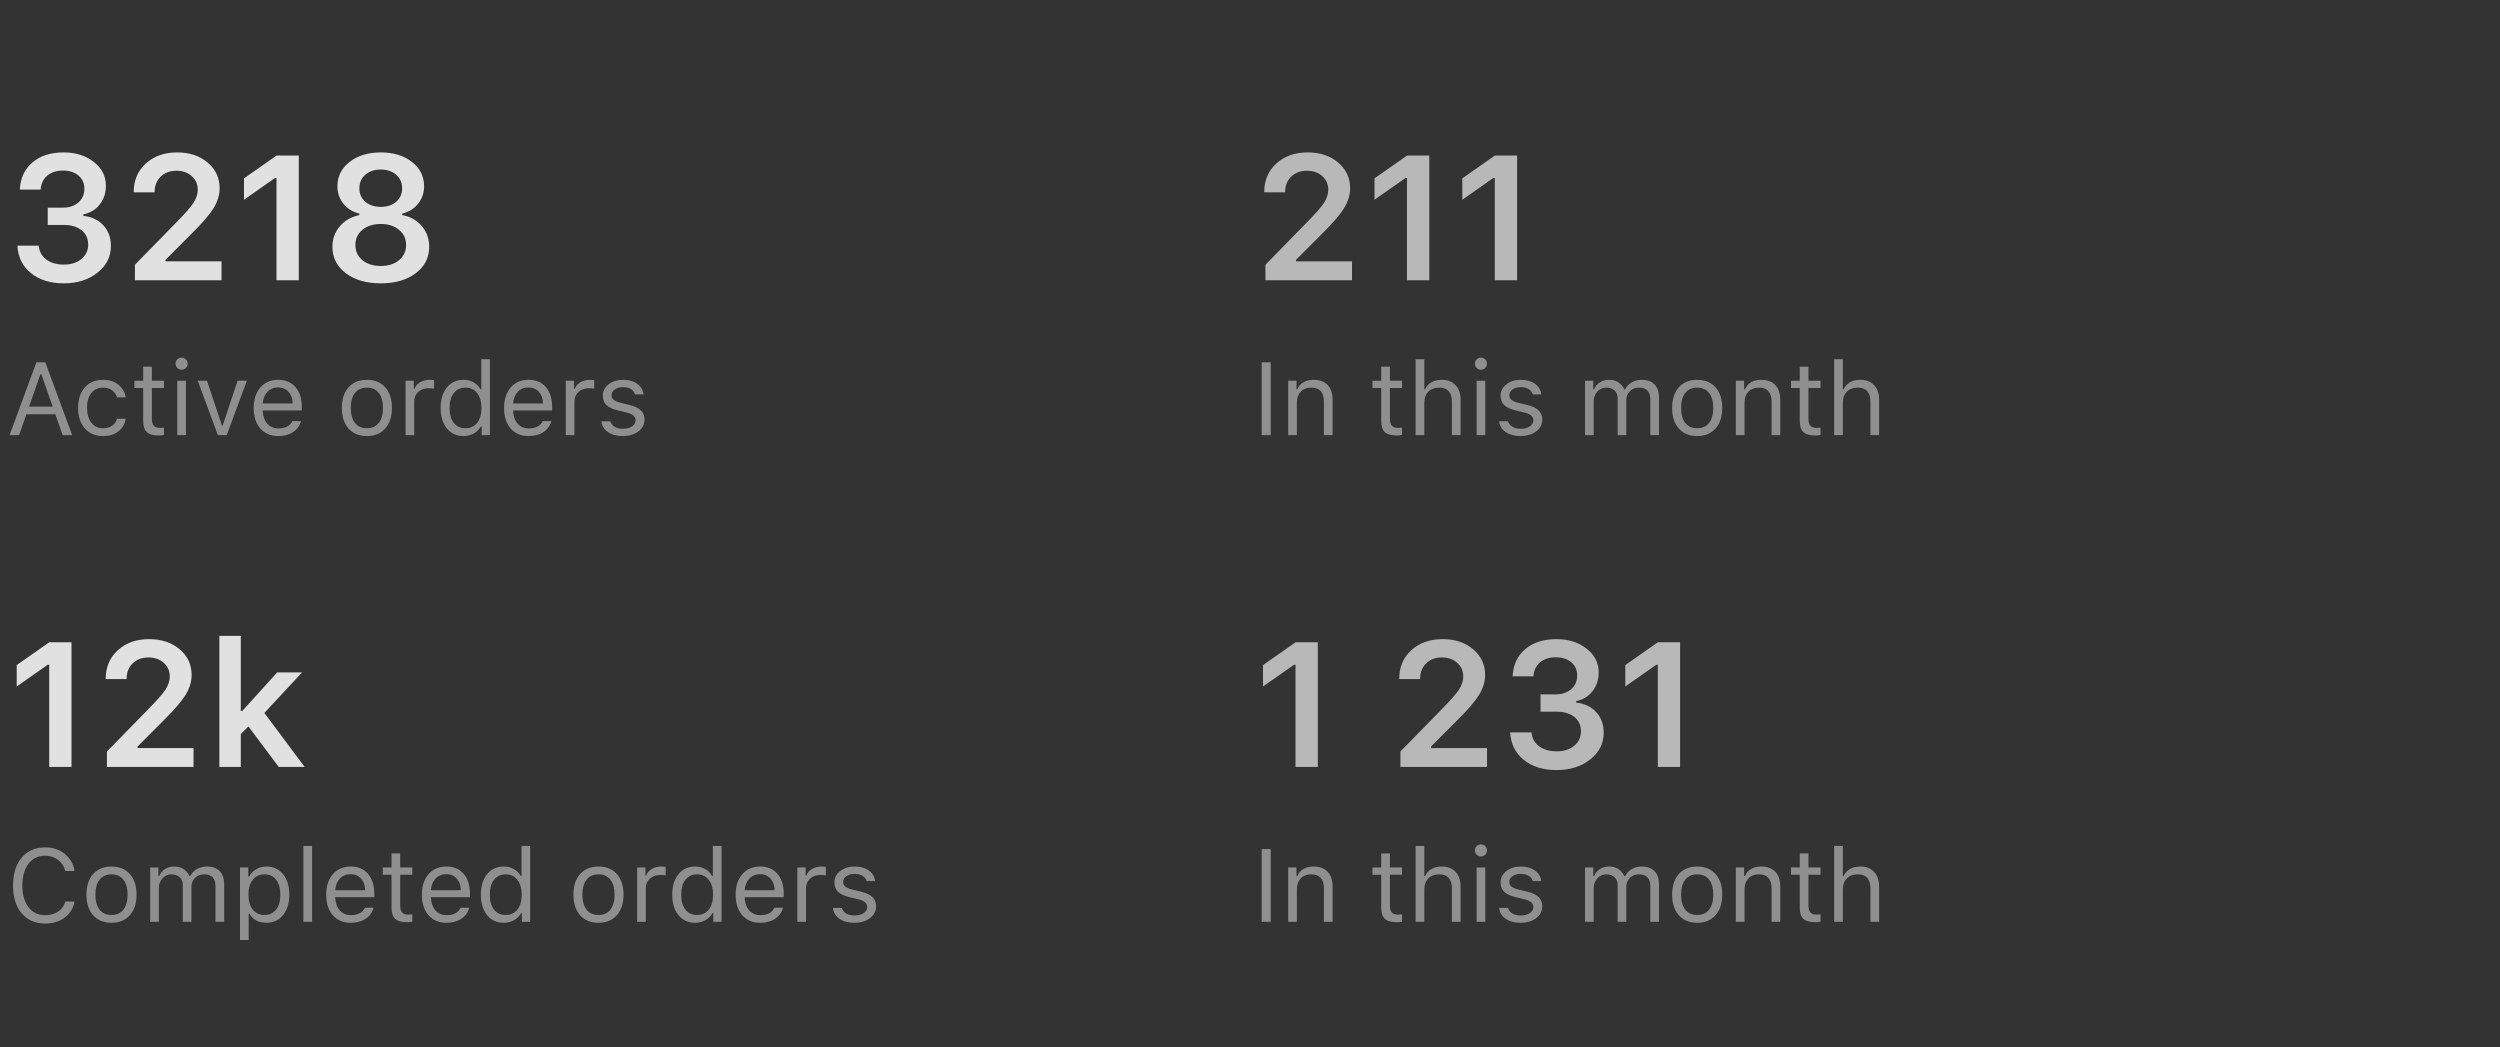 <svg width="339" height="142" viewBox="0 0 339 142" fill="none" xmlns="http://www.w3.org/2000/svg">
<rect x="0" y="0" width="339" height="142" fill="#333333" stroke="none"/>
<path d="M6.473 30.5V28.156H8.535C9.395 28.156 10.094 27.922 10.633 27.453C11.172 26.977 11.441 26.359 11.441 25.602C11.441 24.852 11.176 24.254 10.645 23.809C10.121 23.355 9.418 23.129 8.535 23.129C7.66 23.129 6.949 23.359 6.402 23.82C5.863 24.281 5.566 24.91 5.512 25.707H2.688C2.766 24.152 3.336 22.926 4.398 22.027C5.461 21.121 6.871 20.668 8.629 20.668C10.27 20.668 11.633 21.098 12.719 21.957C13.812 22.809 14.359 23.883 14.359 25.18C14.359 26.172 14.082 27.02 13.527 27.723C12.98 28.426 12.238 28.875 11.301 29.07V29.27C12.457 29.402 13.367 29.836 14.031 30.57C14.703 31.305 15.039 32.234 15.039 33.359C15.039 34.812 14.43 36.02 13.211 36.98C12 37.941 10.477 38.422 8.641 38.422C6.82 38.422 5.336 37.957 4.188 37.027C3.047 36.098 2.438 34.859 2.359 33.312H5.254C5.316 34.094 5.656 34.719 6.273 35.188C6.891 35.648 7.688 35.879 8.664 35.879C9.633 35.879 10.422 35.629 11.031 35.129C11.648 34.621 11.957 33.969 11.957 33.172C11.957 32.344 11.656 31.691 11.055 31.215C10.453 30.738 9.633 30.5 8.594 30.5H6.473ZM18.133 26.035C18.133 24.457 18.68 23.168 19.773 22.168C20.875 21.168 22.293 20.668 24.027 20.668C25.699 20.668 27.074 21.125 28.152 22.039C29.238 22.953 29.781 24.117 29.781 25.531C29.781 26.438 29.508 27.336 28.961 28.227C28.414 29.109 27.422 30.262 25.984 31.684L22.445 35.234V35.434H30.039V38H18.297V35.902L23.934 30.137C25.09 28.965 25.859 28.086 26.242 27.5C26.625 26.906 26.816 26.312 26.816 25.719C26.816 24.977 26.543 24.363 25.996 23.879C25.457 23.395 24.77 23.152 23.934 23.152C23.051 23.152 22.336 23.418 21.789 23.949C21.242 24.48 20.969 25.176 20.969 26.035V26.082H18.133V26.035ZM37.492 38V24.137H37.293L33.086 27.09V24.184L37.504 21.09H40.516V38H37.492ZM51.625 38.422C49.688 38.422 48.109 37.965 46.891 37.051C45.68 36.129 45.074 34.938 45.074 33.477C45.074 32.406 45.406 31.48 46.07 30.699C46.734 29.91 47.621 29.398 48.73 29.164V28.965C47.832 28.746 47.109 28.301 46.562 27.629C46.023 26.949 45.754 26.156 45.754 25.25C45.754 23.914 46.305 22.816 47.406 21.957C48.508 21.098 49.918 20.668 51.637 20.668C53.355 20.668 54.762 21.098 55.855 21.957C56.957 22.816 57.508 23.914 57.508 25.25C57.508 26.156 57.238 26.945 56.699 27.617C56.168 28.289 55.449 28.738 54.543 28.965V29.164C55.645 29.367 56.527 29.863 57.191 30.652C57.863 31.434 58.199 32.371 58.199 33.465C58.199 34.934 57.59 36.129 56.371 37.051C55.16 37.965 53.578 38.422 51.625 38.422ZM51.637 36.066C52.652 36.066 53.477 35.805 54.109 35.281C54.75 34.75 55.07 34.062 55.07 33.219C55.07 32.375 54.75 31.691 54.109 31.168C53.477 30.637 52.652 30.371 51.637 30.371C50.613 30.371 49.781 30.637 49.141 31.168C48.508 31.691 48.191 32.375 48.191 33.219C48.191 34.062 48.508 34.75 49.141 35.281C49.781 35.805 50.613 36.066 51.637 36.066ZM49.539 27.359C50.078 27.82 50.777 28.051 51.637 28.051C52.496 28.051 53.191 27.82 53.723 27.359C54.262 26.891 54.531 26.285 54.531 25.543C54.531 24.785 54.262 24.172 53.723 23.703C53.191 23.227 52.496 22.988 51.637 22.988C50.77 22.988 50.066 23.227 49.527 23.703C48.996 24.172 48.73 24.785 48.73 25.543C48.73 26.285 49 26.891 49.539 27.359Z" fill="white" fill-opacity="0.85"/>
<path d="M8.494 59L7.503 56.177H3.579L2.588 59H1.296L4.933 49.136H6.149L9.786 59H8.494ZM5.486 50.728L3.941 55.131H7.141L5.596 50.728H5.486ZM17.053 53.887H15.863C15.763 53.499 15.546 53.183 15.214 52.937C14.886 52.686 14.469 52.56 13.963 52.56C13.302 52.56 12.776 52.807 12.384 53.299C11.996 53.791 11.803 54.454 11.803 55.288C11.803 56.136 11.999 56.812 12.391 57.318C12.783 57.82 13.307 58.07 13.963 58.07C14.46 58.07 14.872 57.959 15.2 57.735C15.533 57.512 15.754 57.193 15.863 56.778H17.053C16.943 57.476 16.617 58.043 16.075 58.48C15.533 58.913 14.831 59.13 13.97 59.13C12.935 59.13 12.113 58.783 11.502 58.091C10.891 57.394 10.586 56.459 10.586 55.288C10.586 54.14 10.891 53.221 11.502 52.533C12.113 51.845 12.933 51.501 13.963 51.501C14.824 51.501 15.526 51.727 16.068 52.178C16.615 52.629 16.943 53.199 17.053 53.887ZM19.418 49.724H20.594V51.631H22.234V52.615H20.594V56.785C20.594 57.218 20.68 57.533 20.854 57.728C21.027 57.925 21.305 58.023 21.688 58.023C21.856 58.023 22.038 58.013 22.234 57.995V58.986C21.975 59.032 21.744 59.055 21.544 59.055C20.783 59.055 20.238 58.902 19.91 58.597C19.582 58.291 19.418 57.788 19.418 57.086V52.615H18.229V51.631H19.418V49.724ZM24.039 59V51.631H25.215V59H24.039ZM25.208 49.895C25.049 50.054 24.855 50.134 24.627 50.134C24.399 50.134 24.205 50.054 24.046 49.895C23.886 49.73 23.807 49.537 23.807 49.313C23.807 49.09 23.886 48.899 24.046 48.739C24.205 48.575 24.399 48.493 24.627 48.493C24.855 48.493 25.049 48.575 25.208 48.739C25.367 48.899 25.447 49.09 25.447 49.313C25.447 49.537 25.367 49.73 25.208 49.895ZM33.473 51.631L30.745 59H29.542L26.814 51.631H28.072L30.089 57.701H30.198L32.215 51.631H33.473ZM37.711 52.54C37.123 52.54 36.64 52.738 36.262 53.135C35.883 53.531 35.672 54.055 35.626 54.707H39.687C39.673 54.055 39.486 53.531 39.126 53.135C38.766 52.738 38.294 52.54 37.711 52.54ZM39.652 57.093H40.828C40.65 57.731 40.288 58.23 39.741 58.59C39.199 58.95 38.527 59.13 37.725 59.13C36.704 59.13 35.895 58.788 35.298 58.105C34.701 57.416 34.402 56.489 34.402 55.322C34.402 54.16 34.703 53.233 35.305 52.54C35.906 51.847 36.713 51.501 37.725 51.501C38.718 51.501 39.5 51.831 40.069 52.492C40.639 53.153 40.924 54.058 40.924 55.206V55.657H35.626V55.712C35.658 56.441 35.863 57.02 36.241 57.448C36.624 57.877 37.128 58.091 37.752 58.091C38.704 58.091 39.338 57.758 39.652 57.093ZM52.23 58.111C51.624 58.79 50.797 59.13 49.749 59.13C48.701 59.13 47.871 58.79 47.261 58.111C46.655 57.428 46.352 56.496 46.352 55.315C46.352 54.13 46.655 53.199 47.261 52.52C47.867 51.84 48.696 51.501 49.749 51.501C50.802 51.501 51.631 51.84 52.237 52.52C52.843 53.199 53.147 54.13 53.147 55.315C53.147 56.496 52.841 57.428 52.23 58.111ZM48.136 57.352C48.514 57.831 49.052 58.07 49.749 58.07C50.446 58.07 50.984 57.831 51.362 57.352C51.741 56.87 51.93 56.19 51.93 55.315C51.93 54.44 51.741 53.764 51.362 53.285C50.984 52.802 50.446 52.56 49.749 52.56C49.052 52.56 48.514 52.802 48.136 53.285C47.758 53.764 47.568 54.44 47.568 55.315C47.568 56.19 47.758 56.87 48.136 57.352ZM54.992 59V51.631H56.113V52.725H56.223C56.332 52.365 56.578 52.071 56.961 51.843C57.344 51.615 57.779 51.501 58.267 51.501C58.49 51.501 58.686 51.512 58.855 51.535V52.711C58.695 52.665 58.444 52.643 58.102 52.643C57.542 52.643 57.079 52.811 56.715 53.148C56.35 53.486 56.168 53.914 56.168 54.434V59H54.992ZM62.847 59.13C61.903 59.13 61.151 58.783 60.591 58.091C60.03 57.398 59.75 56.473 59.75 55.315C59.75 54.162 60.03 53.24 60.591 52.547C61.156 51.85 61.908 51.501 62.847 51.501C63.362 51.501 63.822 51.617 64.228 51.85C64.638 52.078 64.948 52.392 65.157 52.793H65.26V48.705H66.436V59H65.314V57.824H65.205C64.973 58.234 64.649 58.556 64.234 58.788C63.82 59.016 63.357 59.13 62.847 59.13ZM63.12 52.56C62.45 52.56 61.924 52.807 61.541 53.299C61.158 53.786 60.967 54.459 60.967 55.315C60.967 56.177 61.156 56.851 61.534 57.339C61.917 57.827 62.446 58.07 63.12 58.07C63.79 58.07 64.319 57.824 64.706 57.332C65.093 56.84 65.287 56.168 65.287 55.315C65.287 54.472 65.091 53.802 64.699 53.306C64.312 52.809 63.785 52.56 63.12 52.56ZM71.658 52.54C71.07 52.54 70.587 52.738 70.209 53.135C69.831 53.531 69.619 54.055 69.573 54.707H73.634C73.62 54.055 73.433 53.531 73.073 53.135C72.713 52.738 72.242 52.54 71.658 52.54ZM73.6 57.093H74.775C74.598 57.731 74.235 58.23 73.689 58.59C73.146 58.95 72.474 59.13 71.672 59.13C70.651 59.13 69.842 58.788 69.245 58.105C68.648 57.416 68.35 56.489 68.35 55.322C68.35 54.16 68.65 53.233 69.252 52.54C69.853 51.847 70.66 51.501 71.672 51.501C72.665 51.501 73.447 51.831 74.017 52.492C74.586 53.153 74.871 54.058 74.871 55.206V55.657H69.573V55.712C69.605 56.441 69.81 57.02 70.189 57.448C70.571 57.877 71.075 58.091 71.699 58.091C72.652 58.091 73.285 57.758 73.6 57.093ZM76.717 59V51.631H77.838V52.725H77.947C78.057 52.365 78.303 52.071 78.686 51.843C79.068 51.615 79.504 51.501 79.991 51.501C80.215 51.501 80.41 51.512 80.579 51.535V52.711C80.42 52.665 80.169 52.643 79.827 52.643C79.267 52.643 78.804 52.811 78.439 53.148C78.075 53.486 77.893 53.914 77.893 54.434V59H76.717ZM81.741 53.648C81.741 53.037 82.003 52.526 82.527 52.116C83.051 51.706 83.705 51.501 84.489 51.501C85.259 51.501 85.895 51.679 86.397 52.034C86.898 52.39 87.187 52.87 87.265 53.477H86.103C86.02 53.176 85.838 52.939 85.556 52.766C85.278 52.588 84.92 52.499 84.482 52.499C84.04 52.499 83.669 52.602 83.368 52.807C83.072 53.012 82.924 53.276 82.924 53.6C82.924 53.85 83.026 54.06 83.231 54.228C83.441 54.393 83.765 54.527 84.202 54.632L85.337 54.905C86.039 55.074 86.556 55.318 86.889 55.637C87.226 55.956 87.394 56.377 87.394 56.901C87.394 57.553 87.114 58.089 86.554 58.508C85.993 58.922 85.289 59.13 84.441 59.13C83.621 59.13 82.949 58.948 82.425 58.583C81.901 58.218 81.607 57.731 81.543 57.12H82.753C82.853 57.439 83.051 57.69 83.348 57.872C83.644 58.05 84.022 58.139 84.482 58.139C84.979 58.139 85.387 58.032 85.706 57.817C86.025 57.603 86.185 57.328 86.185 56.99C86.185 56.489 85.795 56.143 85.016 55.951L83.751 55.644C83.054 55.475 82.543 55.233 82.22 54.919C81.901 54.6 81.741 54.176 81.741 53.648Z" fill="white" fill-opacity="0.45"/>
<path d="M6.672 104V90.137H6.473L2.266 93.09V90.184L6.684 87.09H9.695V104H6.672ZM14.336 92.035C14.336 90.457 14.883 89.168 15.977 88.168C17.078 87.168 18.496 86.668 20.23 86.668C21.902 86.668 23.277 87.125 24.355 88.039C25.441 88.953 25.984 90.117 25.984 91.531C25.984 92.438 25.711 93.336 25.164 94.227C24.617 95.109 23.625 96.262 22.188 97.684L18.648 101.234V101.434H26.242V104H14.5V101.902L20.137 96.137C21.293 94.965 22.062 94.086 22.445 93.5C22.828 92.906 23.02 92.312 23.02 91.719C23.02 90.977 22.746 90.363 22.199 89.879C21.66 89.394 20.973 89.152 20.137 89.152C19.254 89.152 18.539 89.418 17.992 89.949C17.445 90.481 17.172 91.176 17.172 92.035V92.082H14.336V92.035ZM32.852 96.406L37.586 91.18H40.961L35.852 96.676L41.312 104H37.797L33.684 98.504L32.652 99.535V104H29.746V86.223H32.652V96.406H32.852Z" fill="white" fill-opacity="0.85"/>
<path d="M6.122 125.232C4.782 125.232 3.72 124.77 2.937 123.845C2.157 122.92 1.768 121.662 1.768 120.071C1.768 118.481 2.157 117.223 2.937 116.298C3.716 115.368 4.775 114.903 6.115 114.903C7.154 114.903 8.043 115.2 8.781 115.792C9.52 116.384 9.962 117.157 10.107 118.109H8.856C8.692 117.471 8.364 116.968 7.872 116.599C7.38 116.225 6.794 116.038 6.115 116.038C5.167 116.038 4.415 116.4 3.859 117.125C3.308 117.85 3.032 118.832 3.032 120.071C3.032 121.311 3.31 122.293 3.866 123.018C4.422 123.738 5.174 124.098 6.122 124.098C6.81 124.098 7.398 123.934 7.886 123.605C8.378 123.273 8.701 122.822 8.856 122.252H10.107C9.943 123.159 9.499 123.883 8.774 124.426C8.054 124.964 7.17 125.232 6.122 125.232ZM17.6 124.111C16.994 124.79 16.166 125.13 15.118 125.13C14.07 125.13 13.241 124.79 12.63 124.111C12.024 123.428 11.721 122.496 11.721 121.315C11.721 120.131 12.024 119.199 12.63 118.52C13.236 117.84 14.065 117.501 15.118 117.501C16.171 117.501 17 117.84 17.606 118.52C18.213 119.199 18.516 120.131 18.516 121.315C18.516 122.496 18.21 123.428 17.6 124.111ZM13.505 123.353C13.883 123.831 14.421 124.07 15.118 124.07C15.815 124.07 16.353 123.831 16.731 123.353C17.11 122.869 17.299 122.19 17.299 121.315C17.299 120.44 17.11 119.764 16.731 119.285C16.353 118.802 15.815 118.561 15.118 118.561C14.421 118.561 13.883 118.802 13.505 119.285C13.127 119.764 12.938 120.44 12.938 121.315C12.938 122.19 13.127 122.869 13.505 123.353ZM20.361 125V117.631H21.482V118.793H21.592C21.76 118.383 22.023 118.066 22.378 117.843C22.733 117.615 23.157 117.501 23.649 117.501C24.133 117.501 24.547 117.617 24.894 117.85C25.244 118.082 25.509 118.396 25.686 118.793H25.796C25.996 118.396 26.297 118.082 26.698 117.85C27.099 117.617 27.55 117.501 28.052 117.501C28.804 117.501 29.383 117.711 29.788 118.13C30.194 118.545 30.396 119.137 30.396 119.907V125H29.221V120.181C29.221 119.101 28.703 118.561 27.669 118.561C27.168 118.561 26.758 118.725 26.439 119.053C26.119 119.381 25.96 119.784 25.96 120.263V125H24.784V119.996C24.784 119.559 24.643 119.21 24.36 118.95C24.082 118.69 23.711 118.561 23.246 118.561C22.768 118.561 22.362 118.743 22.029 119.107C21.701 119.472 21.537 119.914 21.537 120.434V125H20.361ZM36.132 117.501C37.071 117.501 37.82 117.847 38.381 118.54C38.946 119.233 39.228 120.158 39.228 121.315C39.228 122.468 38.946 123.394 38.381 124.091C37.816 124.784 37.066 125.13 36.132 125.13C35.608 125.13 35.143 125.023 34.737 124.809C34.332 124.59 34.029 124.285 33.828 123.893H33.719V127.461H32.543V117.631H33.664V118.861H33.773C34.01 118.438 34.336 118.105 34.751 117.863C35.17 117.622 35.63 117.501 36.132 117.501ZM35.852 124.07C36.526 124.07 37.055 123.826 37.438 123.339C37.82 122.851 38.012 122.177 38.012 121.315C38.012 120.454 37.82 119.78 37.438 119.292C37.059 118.804 36.533 118.561 35.858 118.561C35.193 118.561 34.664 118.809 34.273 119.306C33.88 119.798 33.685 120.468 33.685 121.315C33.685 122.159 33.878 122.828 34.266 123.325C34.658 123.822 35.186 124.07 35.852 124.07ZM41.143 125V114.705H42.318V125H41.143ZM47.541 118.54C46.953 118.54 46.47 118.738 46.092 119.135C45.714 119.531 45.502 120.055 45.456 120.707H49.517C49.503 120.055 49.316 119.531 48.956 119.135C48.596 118.738 48.124 118.54 47.541 118.54ZM49.482 123.093H50.658C50.48 123.731 50.118 124.23 49.571 124.59C49.029 124.95 48.357 125.13 47.555 125.13C46.534 125.13 45.725 124.788 45.128 124.104C44.531 123.416 44.232 122.489 44.232 121.322C44.232 120.16 44.533 119.233 45.135 118.54C45.736 117.847 46.543 117.501 47.555 117.501C48.548 117.501 49.33 117.831 49.899 118.492C50.469 119.153 50.754 120.058 50.754 121.206V121.657H45.456V121.712C45.488 122.441 45.693 123.02 46.071 123.448C46.454 123.877 46.958 124.091 47.582 124.091C48.535 124.091 49.168 123.758 49.482 123.093ZM53.092 115.724H54.268V117.631H55.908V118.615H54.268V122.785C54.268 123.218 54.354 123.533 54.527 123.729C54.7 123.924 54.978 124.022 55.361 124.022C55.53 124.022 55.712 124.013 55.908 123.995V124.986C55.648 125.032 55.418 125.055 55.218 125.055C54.457 125.055 53.912 124.902 53.584 124.597C53.256 124.291 53.092 123.788 53.092 123.086V118.615H51.902V117.631H53.092V115.724ZM60.516 118.54C59.928 118.54 59.445 118.738 59.066 119.135C58.688 119.531 58.476 120.055 58.431 120.707H62.491C62.477 120.055 62.291 119.531 61.931 119.135C61.571 118.738 61.099 118.54 60.516 118.54ZM62.457 123.093H63.633C63.455 123.731 63.093 124.23 62.546 124.59C62.004 124.95 61.331 125.13 60.529 125.13C59.508 125.13 58.7 124.788 58.102 124.104C57.505 123.416 57.207 122.489 57.207 121.322C57.207 120.16 57.508 119.233 58.109 118.54C58.711 117.847 59.518 117.501 60.529 117.501C61.523 117.501 62.304 117.831 62.874 118.492C63.444 119.153 63.728 120.058 63.728 121.206V121.657H58.431V121.712C58.463 122.441 58.668 123.02 59.046 123.448C59.429 123.877 59.932 124.091 60.557 124.091C61.509 124.091 62.143 123.758 62.457 123.093ZM68.302 125.13C67.358 125.13 66.606 124.784 66.046 124.091C65.485 123.398 65.205 122.473 65.205 121.315C65.205 120.162 65.485 119.24 66.046 118.547C66.611 117.85 67.363 117.501 68.302 117.501C68.817 117.501 69.277 117.617 69.683 117.85C70.093 118.077 70.403 118.392 70.612 118.793H70.715V114.705H71.891V125H70.769V123.824H70.66C70.428 124.234 70.104 124.556 69.689 124.788C69.275 125.016 68.812 125.13 68.302 125.13ZM68.575 118.561C67.905 118.561 67.379 118.807 66.996 119.299C66.613 119.786 66.422 120.459 66.422 121.315C66.422 122.177 66.611 122.851 66.989 123.339C67.372 123.826 67.901 124.07 68.575 124.07C69.245 124.07 69.774 123.824 70.161 123.332C70.549 122.84 70.742 122.168 70.742 121.315C70.742 120.472 70.546 119.802 70.154 119.306C69.767 118.809 69.241 118.561 68.575 118.561ZM83.635 124.111C83.029 124.79 82.201 125.13 81.153 125.13C80.105 125.13 79.276 124.79 78.665 124.111C78.059 123.428 77.756 122.496 77.756 121.315C77.756 120.131 78.059 119.199 78.665 118.52C79.271 117.84 80.101 117.501 81.153 117.501C82.206 117.501 83.035 117.84 83.642 118.52C84.248 119.199 84.551 120.131 84.551 121.315C84.551 122.496 84.245 123.428 83.635 124.111ZM79.54 123.353C79.918 123.831 80.456 124.07 81.153 124.07C81.851 124.07 82.388 123.831 82.767 123.353C83.145 122.869 83.334 122.19 83.334 121.315C83.334 120.44 83.145 119.764 82.767 119.285C82.388 118.802 81.851 118.561 81.153 118.561C80.456 118.561 79.918 118.802 79.54 119.285C79.162 119.764 78.973 120.44 78.973 121.315C78.973 122.19 79.162 122.869 79.54 123.353ZM86.397 125V117.631H87.518V118.725H87.627C87.736 118.365 87.982 118.071 88.365 117.843C88.748 117.615 89.183 117.501 89.671 117.501C89.894 117.501 90.09 117.512 90.259 117.535V118.711C90.099 118.665 89.849 118.643 89.507 118.643C88.946 118.643 88.484 118.811 88.119 119.148C87.755 119.486 87.572 119.914 87.572 120.434V125H86.397ZM94.251 125.13C93.308 125.13 92.556 124.784 91.995 124.091C91.435 123.398 91.154 122.473 91.154 121.315C91.154 120.162 91.435 119.24 91.995 118.547C92.56 117.85 93.312 117.501 94.251 117.501C94.766 117.501 95.226 117.617 95.632 117.85C96.042 118.077 96.352 118.392 96.561 118.793H96.664V114.705H97.84V125H96.719V123.824H96.609C96.377 124.234 96.053 124.556 95.639 124.788C95.224 125.016 94.761 125.13 94.251 125.13ZM94.524 118.561C93.855 118.561 93.328 118.807 92.945 119.299C92.562 119.786 92.371 120.459 92.371 121.315C92.371 122.177 92.56 122.851 92.939 123.339C93.321 123.826 93.85 124.07 94.524 124.07C95.194 124.07 95.723 123.824 96.11 123.332C96.498 122.84 96.691 122.168 96.691 121.315C96.691 120.472 96.495 119.802 96.103 119.306C95.716 118.809 95.19 118.561 94.524 118.561ZM103.062 118.54C102.475 118.54 101.992 118.738 101.613 119.135C101.235 119.531 101.023 120.055 100.978 120.707H105.038C105.024 120.055 104.838 119.531 104.478 119.135C104.118 118.738 103.646 118.54 103.062 118.54ZM105.004 123.093H106.18C106.002 123.731 105.64 124.23 105.093 124.59C104.55 124.95 103.878 125.13 103.076 125.13C102.055 125.13 101.246 124.788 100.649 124.104C100.052 123.416 99.754 122.489 99.754 121.322C99.754 120.16 100.055 119.233 100.656 118.54C101.258 117.847 102.064 117.501 103.076 117.501C104.07 117.501 104.851 117.831 105.421 118.492C105.991 119.153 106.275 120.058 106.275 121.206V121.657H100.978V121.712C101.009 122.441 101.215 123.02 101.593 123.448C101.976 123.877 102.479 124.091 103.104 124.091C104.056 124.091 104.689 123.758 105.004 123.093ZM108.121 125V117.631H109.242V118.725H109.352C109.461 118.365 109.707 118.071 110.09 117.843C110.473 117.615 110.908 117.501 111.396 117.501C111.619 117.501 111.815 117.512 111.983 117.535V118.711C111.824 118.665 111.573 118.643 111.231 118.643C110.671 118.643 110.208 118.811 109.844 119.148C109.479 119.486 109.297 119.914 109.297 120.434V125H108.121ZM113.146 119.647C113.146 119.037 113.408 118.526 113.932 118.116C114.456 117.706 115.11 117.501 115.894 117.501C116.664 117.501 117.299 117.679 117.801 118.034C118.302 118.39 118.591 118.87 118.669 119.477H117.507C117.425 119.176 117.243 118.939 116.96 118.766C116.682 118.588 116.324 118.499 115.887 118.499C115.445 118.499 115.073 118.602 114.772 118.807C114.476 119.012 114.328 119.276 114.328 119.6C114.328 119.85 114.431 120.06 114.636 120.229C114.845 120.393 115.169 120.527 115.606 120.632L116.741 120.905C117.443 121.074 117.96 121.318 118.293 121.637C118.63 121.956 118.799 122.377 118.799 122.901C118.799 123.553 118.519 124.089 117.958 124.508C117.397 124.923 116.693 125.13 115.846 125.13C115.025 125.13 114.353 124.948 113.829 124.583C113.305 124.218 113.011 123.731 112.947 123.12H114.157C114.257 123.439 114.456 123.69 114.752 123.872C115.048 124.05 115.426 124.139 115.887 124.139C116.383 124.139 116.791 124.032 117.11 123.817C117.429 123.603 117.589 123.327 117.589 122.99C117.589 122.489 117.199 122.143 116.42 121.951L115.155 121.644C114.458 121.475 113.948 121.233 113.624 120.919C113.305 120.6 113.146 120.176 113.146 119.647Z" fill="white" fill-opacity="0.45"/>
<path d="M171.43 26.035C171.43 24.457 171.977 23.168 173.07 22.168C174.172 21.168 175.59 20.668 177.324 20.668C178.996 20.668 180.371 21.125 181.449 22.039C182.535 22.953 183.078 24.117 183.078 25.531C183.078 26.438 182.805 27.336 182.258 28.227C181.711 29.109 180.719 30.262 179.281 31.684L175.742 35.234V35.434H183.336V38H171.594V35.902L177.23 30.137C178.387 28.965 179.156 28.086 179.539 27.5C179.922 26.906 180.113 26.312 180.113 25.719C180.113 24.977 179.84 24.363 179.293 23.879C178.754 23.395 178.066 23.152 177.23 23.152C176.348 23.152 175.633 23.418 175.086 23.949C174.539 24.48 174.266 25.176 174.266 26.035V26.082H171.43V26.035ZM190.789 38V24.137H190.59L186.383 27.09V24.184L190.801 21.09H193.812V38H190.789ZM202.695 38V24.137H202.496L198.289 27.09V24.184L202.707 21.09H205.719V38H202.695Z" fill="white" fill-opacity="0.65"/>
<path d="M172.312 59H171.082V49.136H172.312V59ZM174.678 59V51.631H175.799V52.793H175.908C176.3 51.932 177.038 51.501 178.123 51.501C178.948 51.501 179.584 51.738 180.03 52.212C180.477 52.681 180.7 53.353 180.7 54.228V59H179.524V54.516C179.524 53.855 179.381 53.365 179.094 53.046C178.811 52.722 178.376 52.56 177.788 52.56C177.196 52.56 176.724 52.747 176.373 53.121C176.027 53.49 175.854 53.996 175.854 54.639V59H174.678ZM187.297 49.724H188.473V51.631H190.113V52.615H188.473V56.785C188.473 57.218 188.559 57.533 188.732 57.728C188.906 57.925 189.184 58.023 189.566 58.023C189.735 58.023 189.917 58.013 190.113 57.995V58.986C189.854 59.032 189.623 59.055 189.423 59.055C188.662 59.055 188.117 58.902 187.789 58.597C187.461 58.291 187.297 57.788 187.297 57.086V52.615H186.107V51.631H187.297V49.724ZM191.959 59V48.705H193.135V52.793H193.244C193.431 52.378 193.716 52.059 194.099 51.836C194.486 51.613 194.958 51.501 195.514 51.501C196.298 51.501 196.917 51.742 197.373 52.226C197.829 52.704 198.057 53.372 198.057 54.228V59H196.881V54.516C196.881 53.212 196.313 52.56 195.179 52.56C194.532 52.56 194.028 52.75 193.668 53.128C193.312 53.502 193.135 54.005 193.135 54.639V59H191.959ZM200.23 59V51.631H201.406V59H200.23ZM201.399 49.895C201.24 50.054 201.046 50.134 200.818 50.134C200.59 50.134 200.397 50.054 200.237 49.895C200.078 49.73 199.998 49.537 199.998 49.313C199.998 49.09 200.078 48.899 200.237 48.739C200.397 48.575 200.59 48.493 200.818 48.493C201.046 48.493 201.24 48.575 201.399 48.739C201.559 48.899 201.639 49.09 201.639 49.313C201.639 49.537 201.559 49.73 201.399 49.895ZM203.478 53.648C203.478 53.037 203.74 52.526 204.264 52.116C204.788 51.706 205.442 51.501 206.226 51.501C206.996 51.501 207.632 51.679 208.133 52.034C208.634 52.39 208.924 52.87 209.001 53.477H207.839C207.757 53.176 207.575 52.939 207.292 52.766C207.014 52.588 206.656 52.499 206.219 52.499C205.777 52.499 205.405 52.602 205.104 52.807C204.808 53.012 204.66 53.276 204.66 53.6C204.66 53.85 204.763 54.06 204.968 54.228C205.177 54.393 205.501 54.527 205.938 54.632L207.073 54.905C207.775 55.074 208.292 55.318 208.625 55.637C208.962 55.956 209.131 56.377 209.131 56.901C209.131 57.553 208.851 58.089 208.29 58.508C207.729 58.922 207.025 59.13 206.178 59.13C205.357 59.13 204.685 58.948 204.161 58.583C203.637 58.218 203.343 57.731 203.279 57.12H204.489C204.59 57.439 204.788 57.69 205.084 57.872C205.38 58.05 205.758 58.139 206.219 58.139C206.715 58.139 207.123 58.032 207.442 57.817C207.761 57.603 207.921 57.328 207.921 56.99C207.921 56.489 207.531 56.143 206.752 55.951L205.487 55.644C204.79 55.475 204.28 55.233 203.956 54.919C203.637 54.6 203.478 54.176 203.478 53.648ZM214.928 59V51.631H216.049V52.793H216.158C216.327 52.383 216.589 52.066 216.944 51.843C217.3 51.615 217.724 51.501 218.216 51.501C218.699 51.501 219.114 51.617 219.46 51.85C219.811 52.082 220.075 52.397 220.253 52.793H220.362C220.563 52.397 220.864 52.082 221.265 51.85C221.666 51.617 222.117 51.501 222.618 51.501C223.37 51.501 223.949 51.711 224.354 52.13C224.76 52.545 224.963 53.137 224.963 53.907V59H223.787V54.181C223.787 53.101 223.27 52.56 222.235 52.56C221.734 52.56 221.324 52.725 221.005 53.053C220.686 53.381 220.526 53.784 220.526 54.263V59H219.351V53.996C219.351 53.559 219.209 53.21 218.927 52.95C218.649 52.69 218.277 52.56 217.812 52.56C217.334 52.56 216.928 52.743 216.596 53.107C216.268 53.472 216.104 53.914 216.104 54.434V59H214.928ZM232.619 58.111C232.013 58.79 231.186 59.13 230.138 59.13C229.09 59.13 228.26 58.79 227.649 58.111C227.043 57.428 226.74 56.496 226.74 55.315C226.74 54.13 227.043 53.199 227.649 52.52C228.256 51.84 229.085 51.501 230.138 51.501C231.19 51.501 232.02 51.84 232.626 52.52C233.232 53.199 233.535 54.13 233.535 55.315C233.535 56.496 233.23 57.428 232.619 58.111ZM228.524 57.352C228.903 57.831 229.44 58.07 230.138 58.07C230.835 58.07 231.373 57.831 231.751 57.352C232.129 56.87 232.318 56.19 232.318 55.315C232.318 54.44 232.129 53.764 231.751 53.285C231.373 52.802 230.835 52.56 230.138 52.56C229.44 52.56 228.903 52.802 228.524 53.285C228.146 53.764 227.957 54.44 227.957 55.315C227.957 56.19 228.146 56.87 228.524 57.352ZM235.381 59V51.631H236.502V52.793H236.611C237.003 51.932 237.742 51.501 238.826 51.501C239.651 51.501 240.287 51.738 240.733 52.212C241.18 52.681 241.403 53.353 241.403 54.228V59H240.228V54.516C240.228 53.855 240.084 53.365 239.797 53.046C239.514 52.722 239.079 52.56 238.491 52.56C237.899 52.56 237.427 52.747 237.076 53.121C236.73 53.49 236.557 53.996 236.557 54.639V59H235.381ZM244.049 49.724H245.225V51.631H246.865V52.615H245.225V56.785C245.225 57.218 245.311 57.533 245.484 57.728C245.658 57.925 245.936 58.023 246.318 58.023C246.487 58.023 246.669 58.013 246.865 57.995V58.986C246.605 59.032 246.375 59.055 246.175 59.055C245.414 59.055 244.869 58.902 244.541 58.597C244.213 58.291 244.049 57.788 244.049 57.086V52.615H242.859V51.631H244.049V49.724ZM248.711 59V48.705H249.887V52.793H249.996C250.183 52.378 250.468 52.059 250.851 51.836C251.238 51.613 251.71 51.501 252.266 51.501C253.049 51.501 253.669 51.742 254.125 52.226C254.581 52.704 254.809 53.372 254.809 54.228V59H253.633V54.516C253.633 53.212 253.065 52.56 251.931 52.56C251.284 52.56 250.78 52.75 250.42 53.128C250.064 53.502 249.887 54.005 249.887 54.639V59H248.711Z" fill="white" fill-opacity="0.45"/>
<path d="M175.672 104V90.137H175.473L171.266 93.09V90.184L175.684 87.09H178.695V104H175.672ZM189.734 92.035C189.734 90.457 190.281 89.168 191.375 88.168C192.477 87.168 193.895 86.668 195.629 86.668C197.301 86.668 198.676 87.125 199.754 88.039C200.84 88.953 201.383 90.117 201.383 91.531C201.383 92.438 201.109 93.336 200.562 94.227C200.016 95.109 199.023 96.262 197.586 97.684L194.047 101.234V101.434H201.641V104H189.898V101.902L195.535 96.137C196.691 94.965 197.461 94.086 197.844 93.5C198.227 92.906 198.418 92.312 198.418 91.719C198.418 90.977 198.145 90.363 197.598 89.879C197.059 89.394 196.371 89.152 195.535 89.152C194.652 89.152 193.938 89.418 193.391 89.949C192.844 90.481 192.57 91.176 192.57 92.035V92.082H189.734V92.035ZM208.895 96.5V94.156H210.957C211.816 94.156 212.516 93.922 213.055 93.453C213.594 92.977 213.863 92.359 213.863 91.602C213.863 90.852 213.598 90.254 213.066 89.809C212.543 89.356 211.84 89.129 210.957 89.129C210.082 89.129 209.371 89.359 208.824 89.82C208.285 90.281 207.988 90.91 207.934 91.707H205.109C205.188 90.152 205.758 88.926 206.82 88.027C207.883 87.121 209.293 86.668 211.051 86.668C212.691 86.668 214.055 87.098 215.141 87.957C216.234 88.809 216.781 89.883 216.781 91.18C216.781 92.172 216.504 93.019 215.949 93.723C215.402 94.426 214.66 94.875 213.723 95.07V95.269C214.879 95.402 215.789 95.836 216.453 96.57C217.125 97.305 217.461 98.234 217.461 99.359C217.461 100.812 216.852 102.02 215.633 102.98C214.422 103.941 212.898 104.422 211.062 104.422C209.242 104.422 207.758 103.957 206.609 103.027C205.469 102.098 204.859 100.859 204.781 99.312H207.676C207.738 100.094 208.078 100.719 208.695 101.188C209.312 101.648 210.109 101.879 211.086 101.879C212.055 101.879 212.844 101.629 213.453 101.129C214.07 100.621 214.379 99.969 214.379 99.172C214.379 98.344 214.078 97.691 213.477 97.215C212.875 96.738 212.055 96.5 211.016 96.5H208.895ZM224.797 104V90.137H224.598L220.391 93.09V90.184L224.809 87.09H227.82V104H224.797Z" fill="white" fill-opacity="0.65"/>
<path d="M172.312 125H171.082V115.136H172.312V125ZM174.678 125V117.631H175.799V118.793H175.908C176.3 117.932 177.038 117.501 178.123 117.501C178.948 117.501 179.584 117.738 180.03 118.212C180.477 118.681 180.7 119.354 180.7 120.229V125H179.524V120.516C179.524 119.855 179.381 119.365 179.094 119.046C178.811 118.722 178.376 118.561 177.788 118.561C177.196 118.561 176.724 118.747 176.373 119.121C176.027 119.49 175.854 119.996 175.854 120.639V125H174.678ZM187.297 115.724H188.473V117.631H190.113V118.615H188.473V122.785C188.473 123.218 188.559 123.533 188.732 123.729C188.906 123.924 189.184 124.022 189.566 124.022C189.735 124.022 189.917 124.013 190.113 123.995V124.986C189.854 125.032 189.623 125.055 189.423 125.055C188.662 125.055 188.117 124.902 187.789 124.597C187.461 124.291 187.297 123.788 187.297 123.086V118.615H186.107V117.631H187.297V115.724ZM191.959 125V114.705H193.135V118.793H193.244C193.431 118.378 193.716 118.059 194.099 117.836C194.486 117.613 194.958 117.501 195.514 117.501C196.298 117.501 196.917 117.743 197.373 118.226C197.829 118.704 198.057 119.372 198.057 120.229V125H196.881V120.516C196.881 119.212 196.313 118.561 195.179 118.561C194.532 118.561 194.028 118.75 193.668 119.128C193.312 119.502 193.135 120.005 193.135 120.639V125H191.959ZM200.23 125V117.631H201.406V125H200.23ZM201.399 115.895C201.24 116.054 201.046 116.134 200.818 116.134C200.59 116.134 200.397 116.054 200.237 115.895C200.078 115.73 199.998 115.537 199.998 115.313C199.998 115.09 200.078 114.899 200.237 114.739C200.397 114.575 200.59 114.493 200.818 114.493C201.046 114.493 201.24 114.575 201.399 114.739C201.559 114.899 201.639 115.09 201.639 115.313C201.639 115.537 201.559 115.73 201.399 115.895ZM203.478 119.647C203.478 119.037 203.74 118.526 204.264 118.116C204.788 117.706 205.442 117.501 206.226 117.501C206.996 117.501 207.632 117.679 208.133 118.034C208.634 118.39 208.924 118.87 209.001 119.477H207.839C207.757 119.176 207.575 118.939 207.292 118.766C207.014 118.588 206.656 118.499 206.219 118.499C205.777 118.499 205.405 118.602 205.104 118.807C204.808 119.012 204.66 119.276 204.66 119.6C204.66 119.85 204.763 120.06 204.968 120.229C205.177 120.393 205.501 120.527 205.938 120.632L207.073 120.905C207.775 121.074 208.292 121.318 208.625 121.637C208.962 121.956 209.131 122.377 209.131 122.901C209.131 123.553 208.851 124.089 208.29 124.508C207.729 124.923 207.025 125.13 206.178 125.13C205.357 125.13 204.685 124.948 204.161 124.583C203.637 124.218 203.343 123.731 203.279 123.12H204.489C204.59 123.439 204.788 123.69 205.084 123.872C205.38 124.05 205.758 124.139 206.219 124.139C206.715 124.139 207.123 124.032 207.442 123.817C207.761 123.603 207.921 123.327 207.921 122.99C207.921 122.489 207.531 122.143 206.752 121.951L205.487 121.644C204.79 121.475 204.28 121.233 203.956 120.919C203.637 120.6 203.478 120.176 203.478 119.647ZM214.928 125V117.631H216.049V118.793H216.158C216.327 118.383 216.589 118.066 216.944 117.843C217.3 117.615 217.724 117.501 218.216 117.501C218.699 117.501 219.114 117.617 219.46 117.85C219.811 118.082 220.075 118.396 220.253 118.793H220.362C220.563 118.396 220.864 118.082 221.265 117.85C221.666 117.617 222.117 117.501 222.618 117.501C223.37 117.501 223.949 117.711 224.354 118.13C224.76 118.545 224.963 119.137 224.963 119.907V125H223.787V120.181C223.787 119.101 223.27 118.561 222.235 118.561C221.734 118.561 221.324 118.725 221.005 119.053C220.686 119.381 220.526 119.784 220.526 120.263V125H219.351V119.996C219.351 119.559 219.209 119.21 218.927 118.95C218.649 118.69 218.277 118.561 217.812 118.561C217.334 118.561 216.928 118.743 216.596 119.107C216.268 119.472 216.104 119.914 216.104 120.434V125H214.928ZM232.619 124.111C232.013 124.79 231.186 125.13 230.138 125.13C229.09 125.13 228.26 124.79 227.649 124.111C227.043 123.428 226.74 122.496 226.74 121.315C226.74 120.131 227.043 119.199 227.649 118.52C228.256 117.84 229.085 117.501 230.138 117.501C231.19 117.501 232.02 117.84 232.626 118.52C233.232 119.199 233.535 120.131 233.535 121.315C233.535 122.496 233.23 123.428 232.619 124.111ZM228.524 123.353C228.903 123.831 229.44 124.07 230.138 124.07C230.835 124.07 231.373 123.831 231.751 123.353C232.129 122.869 232.318 122.19 232.318 121.315C232.318 120.44 232.129 119.764 231.751 119.285C231.373 118.802 230.835 118.561 230.138 118.561C229.44 118.561 228.903 118.802 228.524 119.285C228.146 119.764 227.957 120.44 227.957 121.315C227.957 122.19 228.146 122.869 228.524 123.353ZM235.381 125V117.631H236.502V118.793H236.611C237.003 117.932 237.742 117.501 238.826 117.501C239.651 117.501 240.287 117.738 240.733 118.212C241.18 118.681 241.403 119.354 241.403 120.229V125H240.228V120.516C240.228 119.855 240.084 119.365 239.797 119.046C239.514 118.722 239.079 118.561 238.491 118.561C237.899 118.561 237.427 118.747 237.076 119.121C236.73 119.49 236.557 119.996 236.557 120.639V125H235.381ZM244.049 115.724H245.225V117.631H246.865V118.615H245.225V122.785C245.225 123.218 245.311 123.533 245.484 123.729C245.658 123.924 245.936 124.022 246.318 124.022C246.487 124.022 246.669 124.013 246.865 123.995V124.986C246.605 125.032 246.375 125.055 246.175 125.055C245.414 125.055 244.869 124.902 244.541 124.597C244.213 124.291 244.049 123.788 244.049 123.086V118.615H242.859V117.631H244.049V115.724ZM248.711 125V114.705H249.887V118.793H249.996C250.183 118.378 250.468 118.059 250.851 117.836C251.238 117.613 251.71 117.501 252.266 117.501C253.049 117.501 253.669 117.743 254.125 118.226C254.581 118.704 254.809 119.372 254.809 120.229V125H253.633V120.516C253.633 119.212 253.065 118.561 251.931 118.561C251.284 118.561 250.78 118.75 250.42 119.128C250.064 119.502 249.887 120.005 249.887 120.639V125H248.711Z" fill="white" fill-opacity="0.45"/>
</svg>
